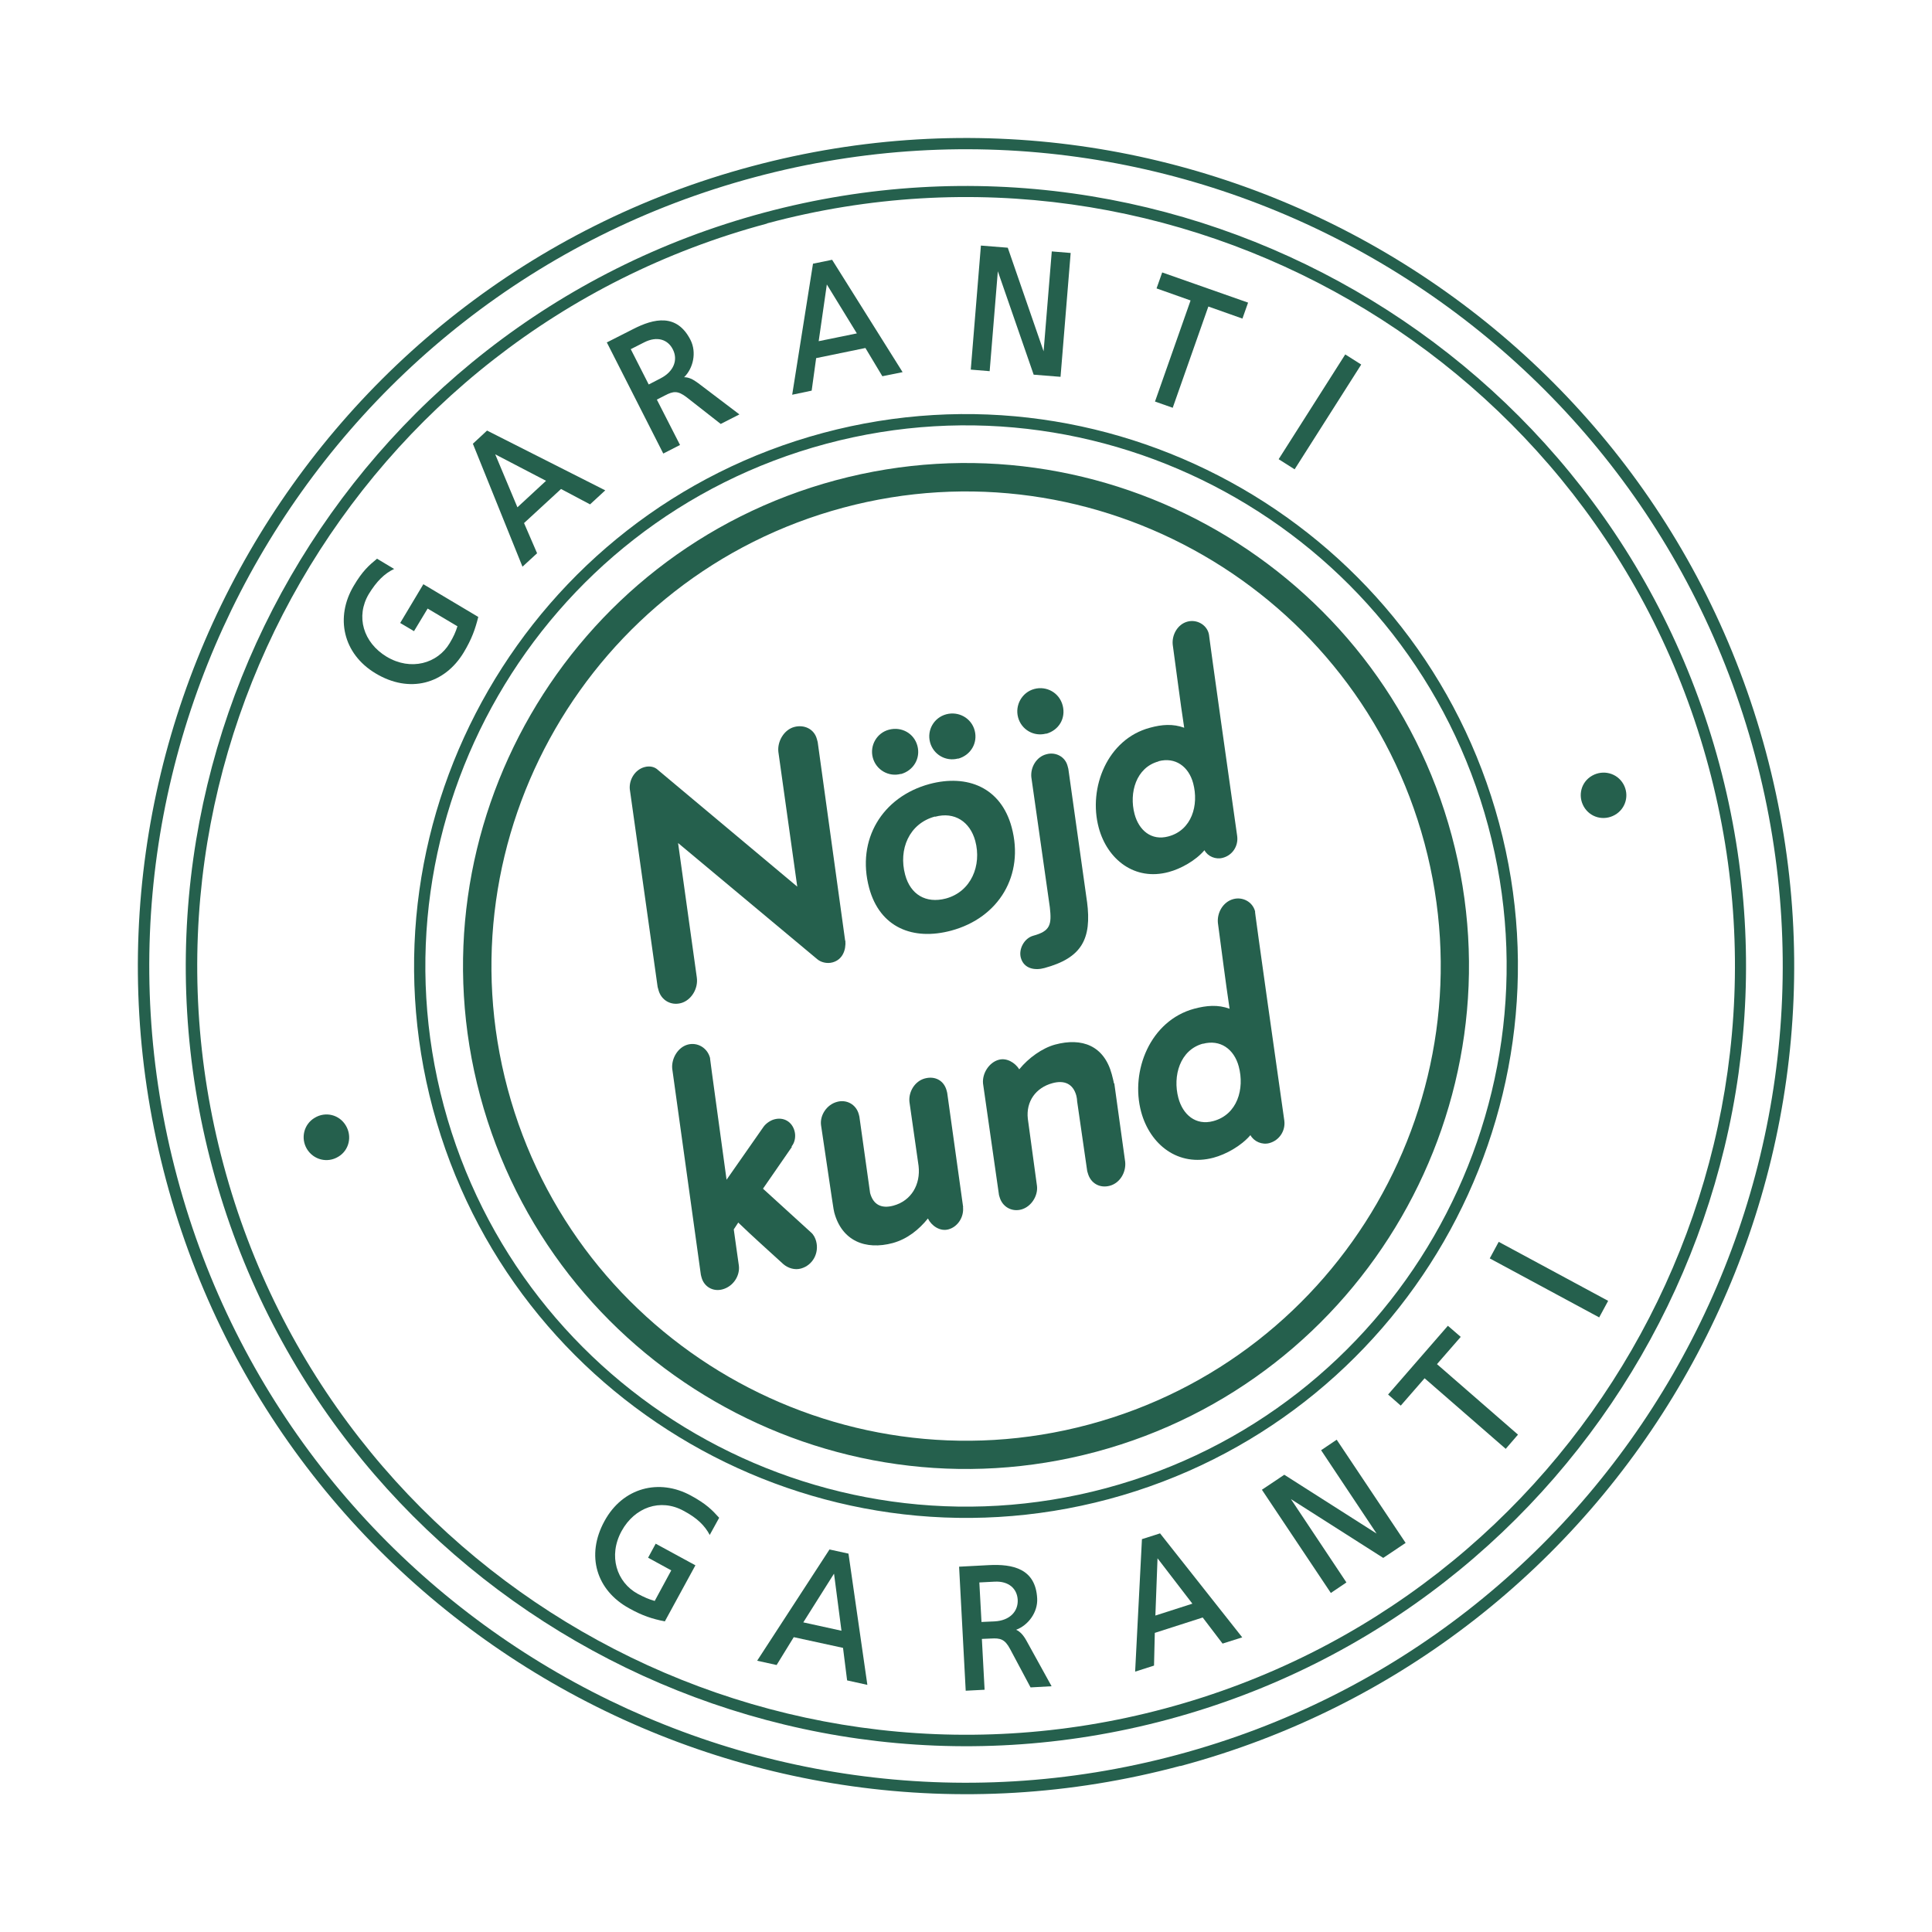 <?xml version="1.0" encoding="UTF-8"?>
<svg id="Lager_1" xmlns="http://www.w3.org/2000/svg" baseProfile="tiny" version="1.2" viewBox="0 0 99.21 99.21">
  <!-- Generator: Adobe Illustrator 29.0.1, SVG Export Plug-In . SVG Version: 2.1.0 Build 192)  -->
  <path d="M56.29,74.55c-13.75,3.69-27.94-4.51-31.63-18.26-3.69-13.75,4.51-27.94,18.26-31.63,13.75-3.69,27.94,4.51,31.63,18.26,3.69,13.75-4.51,27.94-18.26,31.63ZM43.3,26.07c-12.98,3.48-20.71,16.87-17.23,29.85,3.48,12.98,16.87,20.71,29.85,17.23,12.98-3.48,20.71-16.87,17.23-29.85-3.48-12.98-16.87-20.71-29.85-17.23Z" fill="#25604d"/>
  <path d="M56.94,76.98c-15.09,4.04-30.66-4.95-34.71-20.04-4.04-15.09,4.95-30.66,20.04-34.71,15.09-4.04,30.66,4.95,34.71,20.04,4.04,15.09-4.95,30.66-20.04,34.71ZM42.42,22.79c-14.78,3.96-23.59,19.21-19.63,34,3.96,14.78,19.21,23.59,34,19.63,14.78-3.96,23.59-19.21,19.63-34-3.96-14.78-19.21-23.59-34-19.63Z" fill="#25604d"/>
  <path d="M59.97,88.3c-21.33,5.72-43.34-6.99-49.06-28.32-5.72-21.33,6.99-43.34,28.32-49.06,21.34-5.72,43.34,6.99,49.06,28.32,5.72,21.34-6.99,43.34-28.32,49.06ZM39.39,11.48C18.36,17.11,5.84,38.8,11.48,59.82c5.63,21.02,27.32,33.55,48.35,27.91,21.02-5.63,33.55-27.32,27.91-48.35-5.63-21.02-27.32-33.55-48.35-27.91Z" fill="#25604d"/>
  <path d="M60.61,90.68c-22.65,6.07-46.01-7.42-52.08-30.07C2.47,37.96,15.95,14.6,38.6,8.54c22.65-6.07,46.01,7.42,52.08,30.07,6.07,22.65-7.42,46.01-30.07,52.08ZM38.75,9.1C16.42,15.08,3.11,38.12,9.1,60.46c5.98,22.34,29.03,35.64,51.36,29.65,22.34-5.98,35.64-29.03,29.65-51.36-5.98-22.34-29.03-35.64-51.36-29.65Z" fill="#25604d"/>
  <g>
    <path d="M20.25,29.21c-.51.24-.91.64-1.31,1.29-.69,1.16-.28,2.5.91,3.22,1.25.75,2.62.35,3.24-.69.2-.33.31-.58.4-.87l-1.53-.91-.7,1.16-.71-.42,1.19-1.99,2.82,1.68c-.16.64-.34,1.14-.74,1.81-.99,1.65-2.8,2.13-4.53,1.09-1.69-1.01-2.08-2.89-1.13-4.49.46-.78.79-1.06,1.2-1.4l.87.52Z" fill="#25604d"/>
    <path d="M24.29,22.78l.72-.67,6.07,3.07-.78.72-1.49-.79-1.9,1.75.67,1.55-.75.69-2.55-6.32ZM25.43,23.33l1.14,2.72,1.47-1.36-2.61-1.36Z" fill="#25604d"/>
    <path d="M31.15,17.59l1.36-.69c1.07-.55,2.25-.82,2.95.56.32.64.14,1.45-.33,1.91.23,0,.45.1.73.31l2.11,1.6-.96.49-1.75-1.37c-.46-.35-.68-.32-1.12-.09l-.41.21,1.19,2.33-.86.44-2.89-5.69ZM33.32,19.74l.6-.31c.7-.36.9-.97.63-1.49-.25-.5-.8-.7-1.47-.36l-.69.35.92,1.81Z" fill="#25604d"/>
    <path d="M41.76,13.54l.97-.2,3.62,5.77-1.04.21-.87-1.45-2.53.52-.23,1.67-1,.21,1.07-6.74ZM42.46,14.6l-.42,2.92,1.96-.4-1.54-2.51Z" fill="#25604d"/>
    <path d="M50.37,12.61l1.38.11,1.84,5.32.42-5.13.97.08-.52,6.36-1.38-.11-1.84-5.31-.42,5.13-.97-.08.52-6.36Z" fill="#25604d"/>
    <path d="M61.14,15.43l-1.75-.62.29-.82,4.41,1.55-.29.82-1.75-.62-1.83,5.2-.91-.32,1.83-5.2Z" fill="#25604d"/>
    <path d="M69.08,18.2l.82.52-3.42,5.38-.82-.52,3.42-5.38Z" fill="#25604d"/>
  </g>
  <path d="M81.33,41.42c-.32-.56-.14-1.27.43-1.59.57-.32,1.28-.13,1.6.43.32.56.13,1.27-.44,1.59-.57.32-1.27.13-1.59-.43Z" fill="#25604d"/>
  <path d="M17.76,57.8c.33.55.17,1.27-.39,1.6-.56.34-1.27.16-1.61-.4-.33-.55-.16-1.27.4-1.6.56-.34,1.27-.16,1.6.4Z" fill="#25604d"/>
  <g>
    <path d="M36.45,78.83c-.26-.5-.67-.89-1.35-1.25-1.19-.65-2.51-.18-3.18,1.04-.7,1.28-.25,2.63.82,3.22.34.18.59.29.88.37l.85-1.57-1.19-.65.39-.72,2.04,1.11-1.57,2.88c-.65-.13-1.15-.29-1.83-.67-1.68-.92-2.24-2.71-1.27-4.48.94-1.73,2.81-2.2,4.44-1.31.79.43,1.09.74,1.45,1.14l-.49.89Z" fill="#25604d"/>
    <path d="M42.61,79.57l.96.21.97,6.74-1.04-.23-.21-1.67-2.53-.55-.88,1.43-1-.22,3.72-5.72ZM42.82,80.82l-1.57,2.49,1.96.43-.38-2.92Z" fill="#25604d"/>
    <path d="M49.27,80.45l1.52-.08c1.2-.06,2.39.17,2.47,1.71.04.71-.46,1.38-1.08,1.61.21.1.37.27.54.58l1.28,2.32-1.08.06-1.05-1.97c-.27-.51-.5-.57-.99-.54l-.46.02.14,2.61-.97.05-.34-6.37ZM50.39,83.29l.68-.03c.79-.04,1.22-.52,1.19-1.11-.03-.56-.45-.97-1.19-.93l-.78.04.11,2.02Z" fill="#25604d"/>
    <path d="M58.63,79.04l.94-.3,4.22,5.34-1.01.32-1.02-1.34-2.46.79-.04,1.68-.97.31.35-6.81ZM59.44,80.02l-.11,2.94,1.9-.61-1.79-2.33Z" fill="#25604d"/>
    <path d="M64.8,76.5l1.15-.77,4.74,3.02-2.85-4.28.8-.54,3.54,5.3-1.15.77-4.74-3.02,2.85,4.28-.8.54-3.54-5.3Z" fill="#25604d"/>
    <path d="M73.15,70.78l-1.22,1.4-.65-.57,3.07-3.53.66.57-1.22,1.4,4.16,3.62-.63.73-4.16-3.62Z" fill="#25604d"/>
    <path d="M76.5,64.62l.46-.85,5.62,3.03-.46.85-5.62-3.03Z" fill="#25604d"/>
  </g>
  <g>
    <path d="M43.41,48.3c.04.48-.14.98-.66,1.12-.29.08-.61-.01-.79-.17l-7.14-5.96.96,6.89c.09.59-.29,1.19-.81,1.33s-1.01-.15-1.15-.65l-.05-.18-1.43-10.16c-.04-.49.27-1,.76-1.13.26-.07.52-.02.7.16l7.14,5.98-.97-6.92c-.06-.54.29-1.14.82-1.28.49-.13,1.02.09,1.16.63l.04.15,1.41,10.2Z" fill="#25604d"/>
    <path d="M48.84,47.79c-1.95.52-3.66-.15-4.21-2.2-.66-2.47.67-4.67,3.1-5.33,1.95-.52,3.67.18,4.22,2.22.66,2.45-.65,4.65-3.11,5.31ZM46.26,39.74c-.62.17-1.27-.2-1.44-.83s.21-1.28.83-1.44c.65-.17,1.29.19,1.46.83s-.2,1.27-.85,1.45ZM48.01,41.93c-1.33.36-1.88,1.69-1.53,2.99.27,1.01,1.06,1.49,2.09,1.22,1.3-.35,1.85-1.7,1.51-2.96-.27-.99-1.07-1.51-2.06-1.24ZM49.2,38.95c-.63.17-1.27-.2-1.44-.83s.2-1.27.83-1.44,1.29.19,1.46.83-.2,1.27-.85,1.45Z" fill="#25604d"/>
    <path d="M55.82,46.3c.25,1.92-.27,2.89-2.19,3.41-.47.13-1.05.05-1.21-.53-.12-.44.17-1,.64-1.13.88-.24.95-.57.85-1.46l-.95-6.68c-.05-.51.26-1.05.78-1.18.47-.13.96.13,1.08.6l.04.15.96,6.83ZM53.72,37.67c-.63.17-1.27-.2-1.44-.83s.2-1.29.83-1.46,1.29.19,1.46.85-.2,1.27-.85,1.45Z" fill="#25604d"/>
    <path d="M62.08,32.57s.02.27,1.45,10.36c.07.51-.24.99-.74,1.12-.36.1-.77-.07-.94-.39-.46.54-1.23.96-1.84,1.12-1.74.47-3.15-.64-3.59-2.28-.55-2.05.45-4.55,2.63-5.13.62-.17,1.18-.21,1.76,0-.21-1.36-.4-2.91-.59-4.27-.05-.51.26-1.05.76-1.18.45-.12.96.13,1.09.61v.03ZM59.49,39.1c-1.15.31-1.52,1.61-1.23,2.7.22.83.86,1.39,1.74,1.15,1.2-.32,1.57-1.61,1.27-2.73-.23-.86-.92-1.36-1.78-1.13Z" fill="#25604d"/>
    <path d="M40.66,58.9l-1.48,2.14,2.47,2.25c.14.12.22.3.26.45.16.6-.17,1.23-.78,1.4-.32.09-.67-.02-.91-.23-.81-.74-1.52-1.37-2.31-2.13l-.23.35c.09.62.17,1.25.26,1.85.07.52-.28,1.08-.84,1.23-.47.13-.95-.12-1.08-.63l-.03-.12-1.47-10.58c-.05-.51.28-1.1.8-1.24.49-.13,1,.16,1.14.68,0,.02,0,.09.85,6.26l1.9-2.72c.13-.18.36-.33.55-.38.47-.13.91.11,1.04.6.07.25.03.57-.15.79Z" fill="#25604d"/>
    <path d="M49.45,61.98c.06.5-.26,1.02-.75,1.15-.44.12-.88-.2-1.05-.56-.46.57-1.05,1.05-1.8,1.26-1.41.38-2.62-.11-3.01-1.57-.04-.15-.06-.31-.68-4.49-.06-.5.29-1.05.83-1.19.47-.13.97.12,1.11.64l.03.12.55,3.92c.16.6.58.82,1.2.65.92-.25,1.4-1.09,1.29-2.04l-.47-3.29c-.05-.51.27-1.06.79-1.2s.98.1,1.12.62l.03.12.82,5.88Z" fill="#25604d"/>
    <path d="M57.22,55.63l.56,4.04c.05.53-.27,1.08-.79,1.22s-.99-.13-1.13-.65l-.03-.1-.52-3.6c0-.09-.02-.19-.04-.28-.17-.62-.63-.8-1.22-.64-.86.23-1.37.94-1.27,1.83l.47,3.45c.06.5-.29,1.07-.81,1.21-.49.13-.97-.14-1.11-.64l-.03-.1-.82-5.73c-.05-.53.32-1.09.81-1.22.4-.11.83.14,1.05.49.47-.58,1.18-1.09,1.84-1.27,1.38-.37,2.51.05,2.91,1.52.04.17.09.33.11.47Z" fill="#25604d"/>
    <path d="M64.45,46.85s.02.28,1.5,10.69c.07.52-.25,1.02-.77,1.16-.37.1-.79-.08-.97-.41-.48.56-1.26.99-1.9,1.16-1.8.48-3.25-.66-3.71-2.35-.57-2.11.47-4.69,2.72-5.3.64-.17,1.22-.22,1.82,0-.21-1.4-.41-3-.6-4.41-.05-.53.27-1.08.79-1.22.47-.13.99.13,1.12.63v.03ZM61.78,53.59c-1.19.32-1.57,1.66-1.27,2.79.23.86.89,1.43,1.79,1.19,1.24-.33,1.62-1.66,1.31-2.81-.24-.89-.95-1.4-1.84-1.16Z" fill="#25604d"/>
  </g>
</svg>
